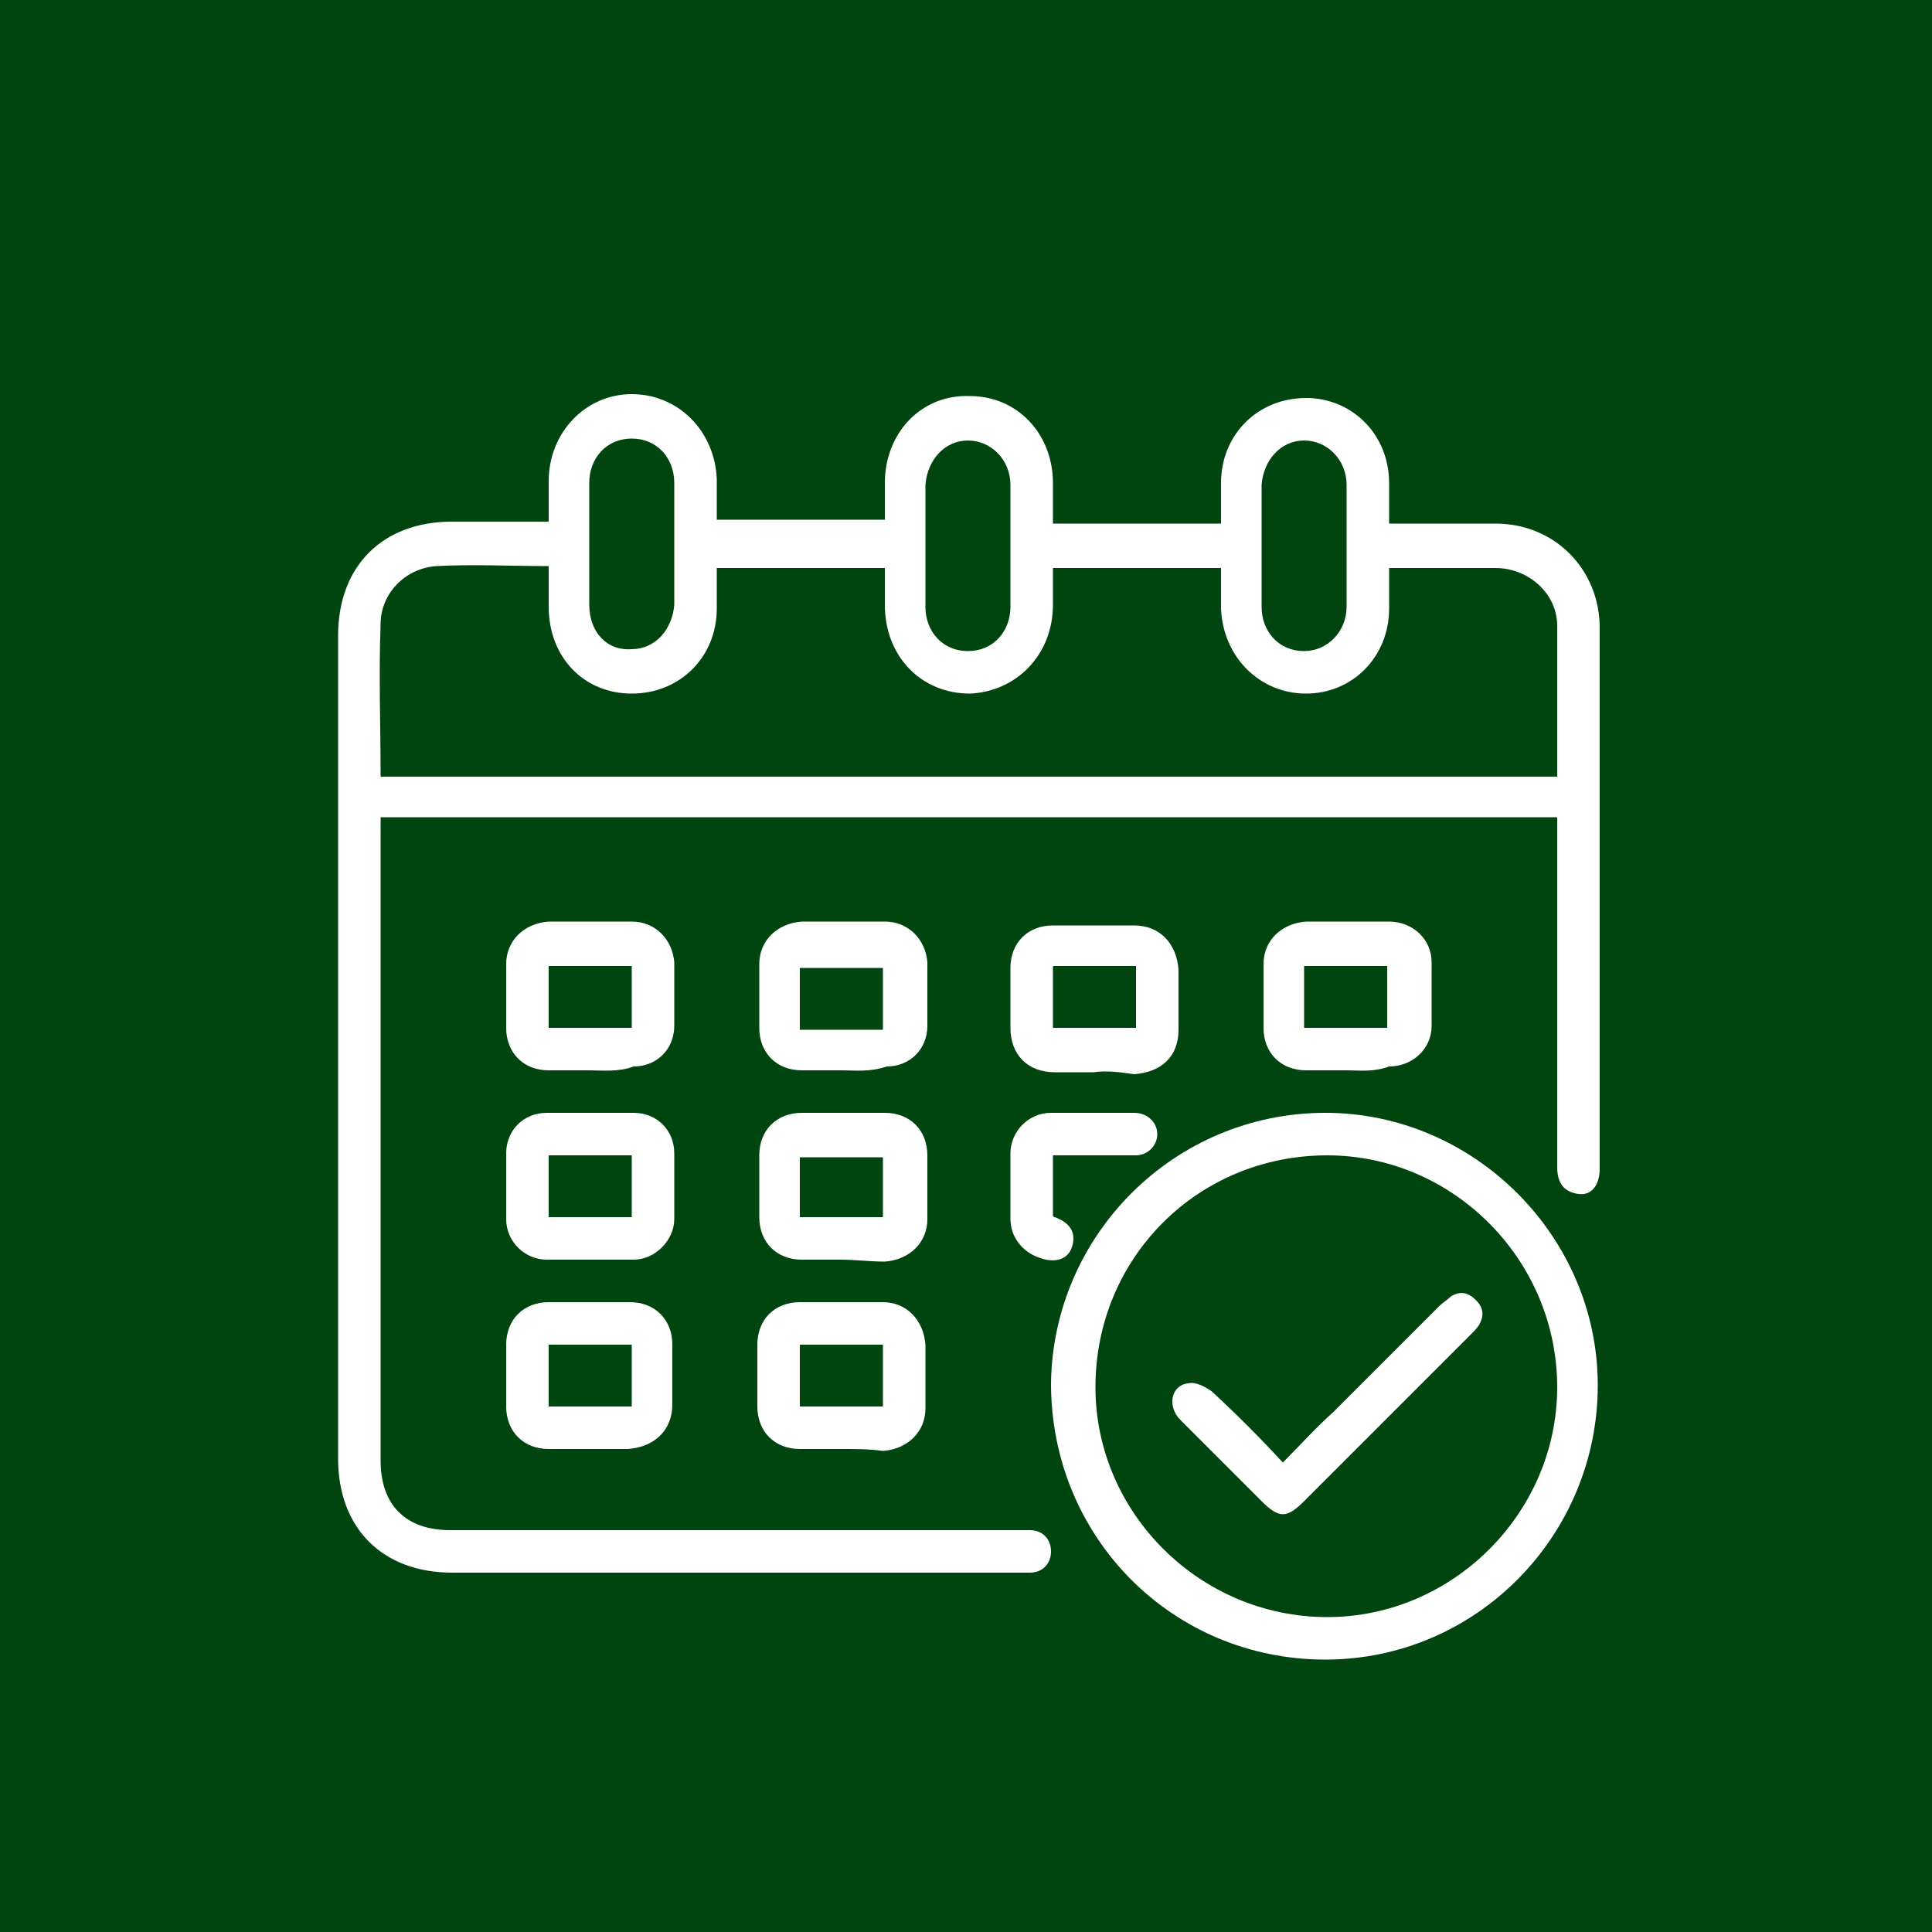 <?xml version="1.0" encoding="utf-8"?>
<!-- Generator: Adobe Illustrator 26.0.1, SVG Export Plug-In . SVG Version: 6.00 Build 0)  -->
<svg version="1.1" id="Capa_1" xmlns="http://www.w3.org/2000/svg" xmlns:xlink="http://www.w3.org/1999/xlink" x="0px" y="0px"
	 viewBox="0 0 100 100" style="enable-background:new 0 0 100 100;" xml:space="preserve">
<rect x="0" y="0" width="100" height="100" fill="#333333" stroke="none"/>
<style type="text/css">
	.st0{fill-rule:evenodd;clip-rule:evenodd;fill:#00450F;}
	.st1{fill:#FFFFFF;}
	.st2{fill-rule:evenodd;clip-rule:evenodd;fill:#00913C;}
	.st3{fill-rule:evenodd;clip-rule:evenodd;fill:#5C9E31;}
	.st4{fill-rule:evenodd;clip-rule:evenodd;fill:#00460F;}
	.st5{fill:#FFFFFF;stroke:#00460F;stroke-width:0.5;stroke-miterlimit:10;}
	.st6{fill:#00450F;}
	.st7{fill-rule:evenodd;clip-rule:evenodd;fill:url(#SVGID_1_);}
</style>
<rect x="-115.5" y="-5.1" class="st0" width="106.1" height="108.7"/>
<rect x="-115.5" y="-115.4" class="st0" width="106.1" height="108.7"/>
<rect x="-4.2" y="-5.1" class="st0" width="106.1" height="108.7"/>
<rect x="-4.2" y="-115.4" class="st0" width="106.1" height="108.7"/>
<g>
	<g id="Capa_2_00000057849079344777101400000005044773513882970543_">
		<g id="Capa_1-2_00000169523428183810823980000009364808945424962232_">
			<path class="st1" d="M213.8-54.8c-1.6,2.4-3.4,4.6-5,6.9c-0.5,0.6-1,1.1-1.8,1.1c-0.9,0-1.6-0.4-1.9-1.3
				c-0.3-1.1-0.6-2.2-0.9-3.4l-56.7,15.3c0.9,1.4,2.2,2.1,3.9,2.3c0.3,0,0.6,0,0.9,0c15.8,0,31.6,0,47.3,0c2.3,0,4-0.9,5.1-2.9
				c0.5-0.9,0.6-1.8,0.6-2.7c0-1.2,0-2.5,0-3.7c0-0.7,0.5-1.2,1.1-1.2c0.6,0,1.2,0.4,1.2,1.1c0,2.1,0.3,4.2-0.3,6.3
				c-0.8,3-3.7,5.4-6.8,5.6c-0.3,0-0.7,0-1,0c-15.7,0-31.5,0-47.2,0c-2.9,0-5.4-1-6.9-3.6c-0.5-0.9-1.1-1.4-2.1-1.7
				c-3.5-1.2-5.7-4.4-5.6-8.1c0.1-3.5,2.4-6.6,5.9-7.8c0.5-0.2,0.6-0.4,0.6-0.9c0-7.7,0-15.4,0-23.1c0-2.7,1-4.9,3.1-6.5
				c1.5-1.1,3.2-1.5,5-1.5c12.1,0,24.2,0,36.2,0c3.9,0,7.9-0.1,11.8,0c3.9,0.1,7.1,3.3,7.2,7.2c0.1,4.5,0,8.9,0,13.4
				c0,0.8-0.5,1.3-1.2,1.3c-0.7,0-1.2-0.5-1.2-1.4c0-2.7,0-5.4,0-8.1v-0.5c-0.4,0-0.6,0.2-0.8,0.4c-7.6,4.6-15.2,9.2-22.8,13.9
				c-2.6,1.6-5.3,2-8.2,0.9c-0.7-0.3-1.3-0.6-1.9-1c-8-4.8-16-9.6-24-14.3c-0.2-0.1-0.5-0.3-0.8-0.5v30.5c0,0.3,0,0.7-0.1,1
				c-0.2,0.6-0.6,0.9-1.2,0.8s-1-0.3-1.1-0.9c0-0.3-0.1-0.5-0.1-0.8c0-2.3,0-4.6,0-6.8v-0.7c-2.5,0.6-4.4,3.7-4,6.2
				c0.7,4,4,6.1,7.9,5.1c12.7-3.4,25.4-6.8,38.1-10.3c5.6-1.5,11.2-3,16.8-4.5c0.1,0,0.3-0.1,0.5-0.2c-0.3-1.3-0.7-2.5-1-3.8
				c-0.1-0.3-0.2-0.6-0.2-0.9c-0.2-1.4,1-2.5,2.4-2.3c0.3,0.1,0.6,0.2,0.9,0.3c2.1,0.9,4.1,1.8,6.2,2.6c0.9,0.4,1.7,0.9,2.1,1.9
				L213.8-54.8z M175.8-82.2c-7.9,0-15.9,0-23.8,0c-3.3,0-5.5,2.2-5.5,5.5c0,0.5,0.1,0.7,0.6,1c8.5,5.1,17.1,10.2,25.6,15.3
				c2.5,1.5,5,1.5,7.6,0c2.5-1.5,5-3.1,7.5-4.6c5.6-3.4,11.2-6.8,16.8-10.2c0.2-0.1,0.6-0.2,0.6-0.6c0-0.8,0-1.6-0.2-2.4
				c-0.7-2.5-2.6-3.9-5.4-3.9C191.6-82.2,183.7-82.2,175.8-82.2z M211.3-55.3l-6.6-2.8c0.8,2.9,1.5,5.6,2.3,8.5L211.3-55.3z"/>
		</g>
	</g>
</g>
<circle class="st2" cx="-228.9" cy="210.1" r="60.4"/>
<circle class="st3" cx="-72.5" cy="210.1" r="60.4"/>
<circle class="st4" cx="83.9" cy="210.1" r="60.4"/>
<g>
	<g id="Capa_2_00000037664486624294601850000000688633135316831123_">
		<g id="Capa_1-2_00000089570552562532108180000004614885536644491937_">
			<path class="st1" d="M330.5,36.6c0-2,0-3.9,0-5.8c0-2.6,0-2.6,2.6-2.6c0.5,0,1,0,1.6,0c0-0.4,0-0.7,0-1c0-0.7,0.4-1.1,1.1-1.1
				c3.5,0,7.1,0,10.6,0c0.6,0,1.3,0.4,2,0.6c0.7-0.6,1.6-0.7,2.6-0.7c3,0,6.1,0,9.1,0c1.4,0,1.7,0.2,1.7,1.7c0,0.1,0,0.3,0,0.4
				c1,0,1.9,0,2.8,0c1,0,1.3,0.4,1.3,1.3c0,2.3,0,4.6,0,7h10.1c2.8,0,4.5,1.7,4.5,4.5c0,11,0,21.9,0,32.9c0,2.7-1.7,4.5-4.5,4.5
				h-20.5v4.2c0.5,0,1-0.1,1.6,0c2.1,0.3,3.6,2,3.6,4.1c0,0.9,0,1.9,0,2.8c0,1-0.3,1.4-1.4,1.4h-21.7c-0.3,0-0.6,0-0.9,0
				c-0.6,0-1-0.4-1-1c0-1.2-0.1-2.4,0-3.5c0.1-2.1,1.9-3.7,4-3.8c0.4,0,0.7,0,1.2,0v-4.2h-20.5c-2.8,0-4.6-1.7-4.6-4.5
				c0-10.9,0-21.8,0-32.7c0-2.8,1.7-4.5,4.6-4.5H330.5z M318,67.9h60.6c0-0.2,0-0.3,0-0.4c0-8.9,0-17.8,0-26.7
				c0-1.3-0.9-2.2-2.2-2.2c-3.3,0-6.5,0-9.8,0c-0.2,0-0.3,0-0.5,0c0,3.7,0,7.4,0,11.1c0,1.1-0.3,1.4-1.4,1.4c-10.9,0-21.8,0-32.7,0
				c-1.1,0-1.4-0.3-1.4-1.4c0-3.5,0-6.9,0-10.4v-0.7h-10c-1.8,0-2.6,0.7-2.6,2.5V67.9L318,67.9z M378.6,70H318v3.6
				c0,1.9,0.7,2.6,2.6,2.6H376c0.2,0,0.4,0,0.7,0c1-0.1,1.9-0.9,2-1.9C378.6,72.9,378.6,71.5,378.6,70L378.6,70z M361.9,30.3v15.2
				c0,1.2-0.3,1.5-1.5,1.5h-24.2c-1.2,0-1.5-0.3-1.5-1.5c0-4.8,0-9.7,0-14.5v-0.7h-2.1v18.7h31.3V30.3H361.9z M347.3,44.9v-0.6
				c0-4.9,0-9.8,0-14.8c0-1-0.3-1.4-1.4-1.4h-8.5c-0.2,0-0.4,0-0.6,0v16.7H347.3z M359.8,28.2h-9c-1.1,0-1.4,0.3-1.4,1.4v15.2h10.4
				V28.2z M358.7,88.8c0-0.8,0-1.5,0-2.2c-0.1-1.1-0.9-1.9-2-1.9c-0.5,0-1,0-1.4,0h-15.2c-1.2,0-2.1,0.7-2.2,1.7
				c-0.1,0.8,0,1.6,0,2.4L358.7,88.8z M343.1,82.5h10.4v-4.1h-10.4V82.5z"/>
		</g>
	</g>
</g>
<g>
	<g id="Capa_2_00000122689732117128759630000003483388181644953787_">
		<g id="Capa_1-2_00000136396516524389917440000008946534460421455022_">
			<path class="st1" d="M54.5,27.1h8.7c0-0.7,0-1.4,0-2.1c0-2.5,1.9-4.4,4.4-4.4c2.4,0,4.3,1.9,4.3,4.4c0,0.7,0,1.4,0,2.1h0.7
				c1.6,0,3.2,0,4.8,0c3.1,0,5.4,2.4,5.4,5.4c0,9.3,0,18.7,0,28c0,0.8-0.4,1.4-1.1,1.3s-1.1-0.5-1.1-1.4c0-5.8,0-11.6,0-17.3v-0.8
				H19.7v0.7c0,10.9,0,21.8,0,32.6c0,2.3,1.3,3.6,3.6,3.6c9.8,0,19.6,0,29.4,0c0.2,0,0.4,0,0.6,0c0.7,0,1.1,0.5,1.1,1.1
				c0,0.6-0.4,1.1-1.1,1.1c-0.2,0-0.3,0-0.5,0H23.4c-3.6,0-5.9-2.3-5.9-5.9c0-14.2,0-28.4,0-42.6c0-3.6,2.3-5.9,5.9-5.9
				c1.6,0,3.3,0,5,0c0-0.7,0-1.4,0-2.1c0-2.5,1.9-4.5,4.3-4.5s4.3,1.9,4.4,4.4c0,0.7,0,1.3,0,2.1h8.7c0-0.6,0-1.3,0-1.9
				c0-2.6,1.9-4.6,4.4-4.5c2.5,0,4.3,2,4.3,4.5C54.5,25.8,54.5,26.5,54.5,27.1z M19.7,40.2h60.9c0-2.6,0-5.2,0-7.8
				c0-1.7-1.5-3-3.2-3c-1.3,0-2.7,0-4,0h-1.5c0,0.8,0,1.5,0,2.1c0,2.5-1.9,4.4-4.3,4.4s-4.3-1.9-4.4-4.4c0-0.7,0-1.4,0-2.1h-8.7
				c0,0.7,0,1.3,0,1.9c0,2.6-1.9,4.5-4.3,4.6c-2.5,0-4.4-1.9-4.4-4.6c0-0.6,0-1.3,0-1.9h-8.7c0,0.7,0,1.4,0,2.1
				c0,2.5-1.9,4.4-4.4,4.4s-4.3-1.9-4.3-4.5c0-0.7,0-1.3,0-2.1c-2,0-3.9-0.1-5.8,0c-1.6,0.1-2.9,1.4-2.9,3
				C19.6,35,19.7,37.5,19.7,40.2z M30.5,28.2c0,1,0,2.1,0,3.1c0,1.4,0.9,2.4,2.2,2.3c1.2,0,2.1-1,2.2-2.3c0-2.1,0-4.2,0-6.3
				c0-1.3-0.9-2.3-2.2-2.3c-1.3,0-2.2,1-2.2,2.3C30.5,26.2,30.5,27.2,30.5,28.2L30.5,28.2z M47.9,28.3c0,1,0,2.1,0,3.1
				c0,1.3,0.9,2.3,2.2,2.3s2.2-1,2.2-2.3c0-2.1,0-4.2,0-6.3c0-1.3-1-2.3-2.2-2.3c-1.2,0-2.1,1-2.2,2.3
				C47.9,26.2,47.9,27.2,47.9,28.3L47.9,28.3z M65.3,28.3c0,1,0,2.1,0,3.1c0,1.3,0.9,2.3,2.2,2.3c1.2,0,2.2-1,2.2-2.3
				c0-2.1,0-4.2,0-6.3c0-1.3-1-2.3-2.2-2.3s-2.1,1-2.2,2.3C65.3,26.2,65.3,27.2,65.3,28.3L65.3,28.3z"/>
			<path class="st1" d="M68.6,57.6c7.7,0,14.1,6.4,14.1,14.1c0,7.8-6.3,14.2-14.1,14.2c-7.9,0-14.2-6.3-14.2-14.3
				C54.5,63.9,60.8,57.6,68.6,57.6z M80.6,71.8c0-6.6-5.4-12-11.9-12c-6.7,0-12,5.3-12,12c0,6.5,5.4,11.9,12,11.9
				C75.2,83.7,80.6,78.3,80.6,71.8z"/>
			<path class="st1" d="M30.5,55.4c-0.7,0-1.4,0-2.1,0c-1.3,0-2.2-0.9-2.2-2.2c0-1.1,0-2.2,0-3.3c0-1.2,0.9-2.1,2.2-2.2
				c1.4,0,2.9,0,4.3,0c1.2,0,2.1,0.9,2.2,2.1c0,1.1,0,2.2,0,3.3c0,1.2-0.9,2.1-2.1,2.1C32,55.5,31.2,55.4,30.5,55.4z M28.4,50v3.2
				h4.3V50L28.4,50z"/>
			<path class="st1" d="M43.6,55.4c-0.7,0-1.4,0-2.1,0c-1.3,0-2.2-0.9-2.2-2.2c0-1.1,0-2.2,0-3.3c0-1.2,0.9-2.1,2.2-2.2
				c1.4,0,2.9,0,4.3,0c1.2,0,2.1,0.9,2.2,2.1c0,1.1,0,2.2,0,3.3c0,1.2-0.9,2.1-2.1,2.1C45,55.5,44.3,55.4,43.6,55.4z M45.7,50.1
				h-4.3v3.2h4.3V50.1z"/>
			<path class="st1" d="M56.6,55.5c-0.7,0-1.4,0-2,0c-1.4,0-2.3-0.9-2.3-2.3c0-1,0-2.1,0-3.1c0-1.3,0.9-2.2,2.2-2.2
				c1.4,0,2.8,0,4.2,0c1.3,0,2.2,0.9,2.3,2.3c0,1,0,2,0,3.1c0,1.4-0.9,2.2-2.3,2.3C58,55.5,57.3,55.4,56.6,55.5z M58.8,53.2v-3.2
				h-4.3v3.2H58.8z"/>
			<path class="st1" d="M69.7,55.4c-0.7,0-1.4,0-2.1,0c-1.3,0-2.2-0.9-2.2-2.2c0-1.1,0-2.2,0-3.3c0-1.2,0.9-2.1,2.2-2.2
				c1.4,0,2.9,0,4.3,0c1.2,0,2.2,0.9,2.2,2.1c0,1.1,0,2.2,0,3.3c0,1.2-1,2.1-2.2,2.1C71.1,55.5,70.4,55.4,69.7,55.4z M71.8,53.2
				v-3.2h-4.3v3.2L71.8,53.2z"/>
			<path class="st1" d="M30.6,57.6c0.7,0,1.5,0,2.2,0c1.2,0,2.1,0.9,2.1,2.1c0,1.1,0,2.3,0,3.4c0,1.1-1,2.1-2.1,2.1
				c-1.5,0-3,0-4.5,0c-1.1,0-2.1-0.9-2.1-2.1c0-1.1,0-2.3,0-3.4c0-1.2,0.9-2.1,2.1-2.1C29.1,57.6,29.8,57.6,30.6,57.6z M32.7,63
				v-3.2h-4.3V63L32.7,63z"/>
			<path class="st1" d="M43.5,65.2c-0.7,0-1.4,0-2,0c-1.3,0-2.2-0.9-2.2-2.2c0-1.1,0-2.1,0-3.2c0-1.3,0.9-2.2,2.2-2.2
				c1.4,0,2.9,0,4.3,0c1.3,0,2.2,0.9,2.2,2.2c0,1.1,0,2.2,0,3.3c0,1.2-0.9,2.1-2.2,2.2C45,65.3,44.3,65.2,43.5,65.2z M45.7,59.9
				h-4.3V63h4.3V59.9z"/>
			<path class="st1" d="M30.6,75c-0.7,0-1.5,0-2.2,0c-1.3,0-2.2-0.9-2.2-2.2c0-1.1,0-2.1,0-3.2c0-1.3,0.9-2.2,2.2-2.2
				c1.4,0,2.8,0,4.2,0c1.3,0,2.2,0.9,2.2,2.2c0,1,0,2.1,0,3.1c0,1.3-0.9,2.2-2.3,2.3C31.9,75,31.2,75,30.6,75z M32.7,72.8v-3.2h-4.3
				v3.2H32.7z"/>
			<path class="st1" d="M43.6,75c-0.7,0-1.5,0-2.2,0c-1.3,0-2.2-0.9-2.2-2.2c0-1.1,0-2.1,0-3.2c0-1.3,0.9-2.2,2.2-2.2
				c1.4,0,2.9,0,4.3,0c1.2,0,2.1,0.9,2.2,2.2c0,1.1,0,2.2,0,3.3c0,1.2-0.9,2.1-2.2,2.2C45,75,44.3,75,43.6,75z M45.7,69.6h-4.3v3.2
				h4.3L45.7,69.6z"/>
			<path class="st1" d="M54.5,59.8v3.1c0,0,0,0.1,0.1,0.1c0.8,0.3,1.1,0.8,0.9,1.5c-0.2,0.7-0.9,0.9-1.7,0.6c-0.9-0.3-1.5-1.1-1.5-2
				c0-1.1,0-2.3,0-3.4c0-1.1,0.9-2.1,2.1-2.1c1.4,0,2.9,0,4.3,0c0.7,0,1.2,0.5,1.2,1.1s-0.5,1.1-1.1,1.1
				C57.3,59.8,55.9,59.8,54.5,59.8z"/>
			<path class="st1" d="M66.4,75.7c0.9-0.9,1.7-1.8,2.6-2.6c1.8-1.8,3.7-3.7,5.5-5.5c0.2-0.2,0.4-0.3,0.6-0.5
				c0.5-0.3,0.9-0.2,1.3,0.2c0.4,0.4,0.4,0.8,0.2,1.2c-0.1,0.2-0.3,0.4-0.5,0.6c-2.9,2.9-5.7,5.7-8.6,8.6c-0.9,0.9-1.3,0.9-2.2,0
				c-1.4-1.4-2.8-2.8-4.2-4.2c-0.7-0.7-0.5-1.8,0.4-1.9c0.4-0.1,0.9,0.2,1.2,0.4C64,73.2,65.2,74.4,66.4,75.7z"/>
		</g>
	</g>
</g>
<g>
	<g id="Capa_2_00000179624728123621096700000018064272312726871469_">
		<g id="Capa_1-2_00000133498098148051609400000000938879115003795343_">
			<path class="st1" d="M212-38.2V-82c0.2-0.7,0.3-1.4,0.7-2.1c1.4-2.9,3.8-4.3,7-4.3h47.8c0.2,0,0.4,0,0.6,0
				c2.6,0.2,4.6,1.3,5.9,3.5c0.5,0.9,0.8,1.9,1.1,2.9v43.8c-0.2,0.7-0.3,1.4-0.7,2.1c-1.4,2.9-3.8,4.3-7.1,4.3
				c-15.9,0-31.8,0-47.7,0c-0.2,0-0.5,0-0.7,0c-2.6-0.2-4.6-1.3-5.9-3.5C212.6-36.2,212.3-37.2,212-38.2z M243.5-33.9c8,0,16,0,24,0
				c3.2,0,5.5-2.2,5.5-5.4c0-13.9,0-27.7,0-41.6c0-3.2-2.2-5.4-5.4-5.4c-16,0-32.1,0-48.1,0c-3.2,0-5.4,2.3-5.4,5.4
				c0,13.9,0,27.7,0,41.6c0,0.5,0.1,1.1,0.2,1.6c0.7,2.4,2.7,3.9,5.4,3.9C227.6-33.9,235.6-33.9,243.5-33.9z"/>
			<path class="st1" d="M243.5-36c-7.9,0-15.8,0-23.7,0c-2.3,0-3.7-1.6-3.7-3.7c0-12.3,0-24.7,0-37c0-1.7,0.9-3,2.5-3.3
				c0.3-0.1,0.6-0.1,0.9-0.1c16,0,31.9,0,47.9,0c2.1,0,3.4,1.3,3.4,3.4c0,12.4,0,24.9,0,37.3c0,2.1-1.3,3.4-3.4,3.4
				C259.5-36,251.5-36,243.5-36z M258.2-54.2c0,1.2,0,2.2,0,3.3c0,0.6-0.2,1.1-0.8,1.4c-4.4,2.3-8.7,4.7-13.1,7
				c-0.6,0.3-1.1,0.3-1.7,0c-4.2-2.3-8.5-4.6-12.7-6.8c-0.9-0.4-1.2-1-1.1-1.9c0.1-0.9,0-1.8,0-2.8c-0.1,0-0.3,0.1-0.4,0.1
				c-3.3,1.6-6.5,3.2-9.8,4.9c-0.2,0.1-0.3,0.4-0.3,0.6c0,3.1,0,6.1,0,9.2c0,0.9,0.4,1.3,1.3,1.3c16,0,32,0,47.9,0
				c0.9,0,1.3-0.4,1.3-1.3c0-3,0-6,0-9c0-0.4-0.1-0.6-0.5-0.8c-1.2-0.6-2.4-1.2-3.6-1.8L258.2-54.2z M218.3-51.4
				c0.2-0.1,0.3-0.1,0.4-0.2c3.2-1.6,6.5-3.2,9.7-4.8c0.3-0.2,0.4-0.4,0.4-0.7c0-2.6,0-5.2,0-7.9c0-0.7,0.2-1.2,0.9-1.6
				c4.1-2.2,8.2-4.4,12.3-6.6c0.2-0.1,0.4-0.3,0.4-0.5c0-1.4,0-2.9,0-4.4h-22.7c-1.3,0-1.5,0.3-1.5,1.6V-51.4z M244.6-78
				c0,1.4,0,2.7,0,4c0,0.5,0.2,0.7,0.6,0.9c4,2.1,8,4.3,12,6.4c0.8,0.4,1.1,1,1.1,1.8c0,2.5,0,5,0,7.6c0,0.5,0.1,0.7,0.5,0.9
				c3.1,1.5,6.2,3.1,9.4,4.7c0.2,0.1,0.4,0.2,0.6,0.3v-0.7c0-8.1,0-16.3,0-24.4c0-1.2-0.3-1.5-1.5-1.5L244.6-78L244.6-78z
				 M242.4-45.1c0-0.2,0-0.3,0-0.4c0-3.8,0-7.7,0-11.5c0-0.4-0.2-0.6-0.5-0.7c-3.5-1.9-7-3.7-10.4-5.6c-0.2-0.1-0.3-0.2-0.6-0.3
				c0,0.2,0,0.3,0,0.4c0,3.8,0,7.6,0,11.4c0,0.4,0.2,0.5,0.5,0.7c2.8,1.5,5.6,3,8.3,4.5C240.6-46.1,241.5-45.6,242.4-45.1z
				 M256.1-63.6c-0.3,0.1-0.4,0.2-0.6,0.3c-3.5,1.9-6.9,3.7-10.4,5.6c-0.4,0.2-0.6,0.5-0.6,0.9c0,3.6,0,7.3,0,10.9
				c0,0.2,0,0.4,0,0.7c0.2-0.1,0.3-0.1,0.4-0.2c3.6-1.9,7.2-3.9,10.8-5.8c0.4-0.2,0.4-0.5,0.4-0.8c0-3.5,0-7,0-10.5L256.1-63.6z
				 M232.1-65.4c0.1,0,0.1,0.1,0.2,0.1c3.6,1.9,7.2,3.9,10.8,5.8c0.2,0.1,0.5,0.1,0.8,0c2.3-1.2,4.5-2.4,6.7-3.6l4.3-2.3
				c-0.1-0.1-0.2-0.1-0.3-0.2c-3.6-1.9-7.1-3.9-10.7-5.8c-0.2-0.1-0.6-0.1-0.9,0.1c-3.5,1.8-6.9,3.7-10.4,5.6
				C232.5-65.6,232.3-65.5,232.1-65.4L232.1-65.4z"/>
			<path class="st1" d="M260.3-84.3c2.4,0,4.9,0,7.3,0c0.6,0,1.1,0.4,1.1,1c0,0.6-0.4,1-1.1,1.1c-0.2,0-0.3,0-0.5,0H262
				c-2.8,0-5.7,0-8.6,0c-0.2,0-0.4,0-0.6,0c-0.5-0.1-0.9-0.6-0.9-1.1c0-0.5,0.5-1,1-1c0.5,0,0.9,0,1.4,0
				C256.4-84.3,258.4-84.3,260.3-84.3L260.3-84.3z"/>
			<path class="st1" d="M226.7-82.2c-0.6,0-1-0.5-1-1.1c0-0.6,0.5-1,1.1-1c0.6,0,1,0.5,1,1.1l0,0C227.7-82.7,227.3-82.2,226.7-82.2z
				"/>
			<path class="st1" d="M219.3-83.3c0,0.6-0.5,1.1-1,1.1c-0.6,0-1-0.4-1-1c0-0.6,0.4-1,0.9-1.1c0,0,0,0,0.1,0
				C218.8-84.3,219.3-83.8,219.3-83.3C219.3-83.3,219.3-83.3,219.3-83.3z"/>
			<path class="st1" d="M222.5-82.2c-0.6,0-1-0.5-1-1.1c0-0.6,0.5-1,1-1c0,0,0,0,0.1,0c0.6,0,1,0.5,1,1
				C223.5-82.7,223.1-82.2,222.5-82.2z"/>
		</g>
	</g>
</g>
<g>
	<path class="st5" d="M-93.6-39.9c20.4,0,40.3,0,60.1,0c0-7,0-13.8,0-20.7c0-0.8-0.1-1.7,1-1.7c1.1-0.1,1.2,0.7,1.2,1.6
		c0,6.9,0,13.8,0,20.9c1.7,0,3.6,0.1,5.5,0c2-0.1,2.3,1,2,2.6c-0.5,2.3-2.2,3.9-4.7,4.1c-2.1,0.1-4.3,0.1-6.4,0.1
		c-20.6,0-41.2,0-61.9,0c-3.4,0-5.5-1.4-6.1-4c-0.4-1.7,0-2.9,2.1-2.8c1.8,0.1,3.6,0,5.4,0c0-12.2,0-24.2,0-36.1
		c0-3.6,0.7-4.3,4.1-4.3c11.7,0,23.4,0,35.1,0c0.6,0,1.2,0,1.8,0.1c0.5,0.1,0.8,0.4,0.8,0.9c0.1,0.6-0.3,1-0.8,1.1
		C-55-78-55.8-78-56.6-78c-11.3,0-22.5,0.1-33.8,0c-2.1,0-2.8,0.6-2.8,2.8c0.1,10.7,0,21.5,0,32.2C-93.1-42-93-41-93.6-39.9z
		 M-100.5-37.4c0.8,2.1,2.3,2.1,3.8,2.1c9.5,0,19.1,0,28.6,0c12.7,0,25.4,0,38.1,0c2.6,0,2.8-0.1,3.6-2.1
		C-51-37.4-75.6-37.4-100.5-37.4z"/>
	<path class="st5" d="M-51.2-43.9c4.1,0,8.1,0,12.5,0c0-2.8,0-5.5,0-8.2c0-2.9,0-5.8,0-8.8c0-0.8-0.1-1.9,1.2-1.9
		c1.2,0.1,1.1,1.1,1.1,2c0,1.5,0,3.1,0,4.6c0,3.9-0.1,7.7,0,11.6c0.1,2.3-0.5,3.2-3,3.1c-16-0.1-32-0.1-47.9,0c-2.2,0-3-0.6-2.9-2.9
		c0.1-9.6,0.1-19.2,0-28.9c0-2.1,0.4-3,2.8-3c10.1,0.1,20.1,0,30.2,0.1c0.9,0,2.4-0.5,2.4,1.1c0,1.6-1.5,1.1-2.4,1.1
		c-9.2,0-18.4,0-27.6,0c-0.9,0-1.9,0-2.9,0c0,10,0,19.9,0,29.9c4.1,0,8.2,0,12.2,0c0.5-1.1,0.3-2.1,0.3-3.1c0.2-3.1,1.6-4.7,4.8-4.9
		c4-0.3,4.2-0.6,1.9-4c-1.4-2.1-2-4.4-1.9-6.8c0-4.7,2.8-7.6,7.2-7.6c4.6,0,7.4,3,7.3,7.8c0,2.9-0.8,5.6-2.8,7.8
		c-1.2,1.3-0.7,2.7,1,2.9c6.3,0.8,6.3,0.8,6.5,7C-51.3-44.7-51.2-44.4-51.2-43.9z M-62-53.2c-1,0.6-2.6-0.7-3.1,0.9
		c-0.7,2.6-2.5,2.6-4.6,2.6c-2.9,0-3.4,0.5-3.4,3.5c0,0.7-0.3,1.5,0.3,2.2c6.3,0,12.6,0,18.8,0c0.9-5.4-0.6-6.3-4.4-5.8
		C-60.7-49.4-61.2-51.4-62-53.2z M-68.3-63.1c-0.2,4,2.1,7.6,4.8,7.8c2.8,0.2,5-2.9,5.2-7.1c0.2-3.6-1.5-5.6-4.7-5.8
		C-66.3-68.4-68.2-66.5-68.3-63.1z"/>
	<path class="st5" d="M-37.9-88.6c2.8,0,5.7,0,8.5,0c3.1,0.1,4.3,1.2,4.3,4.2c0.1,4.8,0.1,9.6,0,14.4c0,2.8-1.3,4-4.2,4
		c-0.9,0-1.7,0-2.6,0c-6.6-0.5-13,0.2-18.9,3.4c-0.8,0.4-1.8,1.1-2.6,0.3c-0.9-0.8-0.1-1.8,0.3-2.6c2.1-3.7,2.7-7.7,2.4-11.9
		c-0.2-2.6-0.1-5.3,0-8c0.1-2.6,1.3-3.8,3.8-3.9C-43.9-88.7-40.9-88.6-37.9-88.6C-37.9-88.6-37.9-88.6-37.9-88.6z M-49.9-65.5
		c6.5-3.9,13.4-2.6,20.2-2.7c1.6,0,2.3-0.6,2.3-2.3c-0.1-4.5-0.1-8.9,0-13.4c0-1.9-0.7-2.5-2.6-2.5c-5.1,0.1-10.3,0.2-15.4,0
		c-2.4-0.1-3,0.7-3.1,3.1C-48.8-77.4-47.2-71.4-49.9-65.5z"/>
	<path class="st5" d="M-38-73.7c-1.6,0-3.3,0-4.9,0c-0.7,0-1.5-0.1-1.4-1.1c0-0.9,0.7-1.1,1.4-1.1c3.3,0,6.7,0,10,0
		c0.8,0,1.4,0.4,1.3,1.2c-0.1,0.8-0.7,0.9-1.3,0.9C-34.5-73.7-36.2-73.7-38-73.7z"/>
	<path class="st5" d="M-37.9-81.7c1.7,0,3.4,0,5.1,0c0.7,0,1.2,0.3,1.2,1.1c0,0.8-0.5,1.1-1.1,1.1c-3.5,0-7,0-10.5,0
		c-0.6,0-1.2-0.4-1.1-1.1c0.1-0.7,0.6-1,1.3-1C-41.3-81.7-39.6-81.7-37.9-81.7z"/>
</g>
<circle class="st6" cx="174" cy="-164.9" r="44.6"/>
<g>
	<path class="st1" d="M-61.9,20.9c11.8,0,23.5,0,35.3,0c2.2,0,3,0.4,3,2.5c-0.1,12.6-0.1,25.2-0.1,37.8c0,5.2,0,10.3,0,15.5
		c0,1.6-0.5,2.3-2.5,2.3c-24.1-0.1-48.1-0.1-72.2,0c-1.8,0-2.3-0.5-2.3-2c0-18,0-36,0-54c0-1.6,0.7-2,2.5-2
		C-86.1,20.9-74,20.9-61.9,20.9z M-98.4,30.5c-0.1,0.6-0.1,1-0.1,1.3c0,14.4,0,28.8,0,43.2c0,1.8,0.8,2.1,2.6,2.1
		c16.8,0,33.7,0,50.5,0c6.4,0,12.8,0,19.4,0c0-15.7,0-31.1,0-46.5C-50.3,30.5-74.2,30.5-98.4,30.5z M-26.1,22.9
		c-24.3,0-48.3,0-72.3,0c0,1.9,0,3.7,0,5.5c24.2,0,48.2,0,72.3,0C-26.1,26.5-26.1,24.8-26.1,22.9z"/>
	<path class="st1" d="M-58.7,56.4c1.5,2.7,2.9,5.4,4.4,8c0.9,1.5,0.6,2.5-1.2,3.3c-1.8,0.8-2.8,0.6-3.7-1.1
		c-1.4-2.8-3.1-5.4-4.8-8.2c-1.6,0.6-1.8,2.1-3,3c-0.6,0.5-1.1,1.1-2.1,0.9c-1-0.2-0.9-1.1-1-1.8c-0.8-6.3-1.6-12.6-2.4-19
		c-0.1-0.8-0.5-1.8,0.8-2.2c1.1-0.4,1.6,0.5,2.3,1c5.3,4.3,10.6,8.5,15.9,12.8c0.7,0.6,1.8,1,1.4,2.1c-0.4,1.1-1.7,0.7-2.6,0.8
		C-55.9,56.2-57.3,55.8-58.7,56.4z M-56.5,66.2c0.7-1.2-0.1-1.9-0.5-2.7c-1.3-2.1-2.6-4.3-3.9-6.4c-1.3-2.1-0.8-2.8,2-2.9
		c1,0,2.1,0.2,3.2-0.3c-4.7-3.8-9.3-7.5-14.3-11.5c0.7,5.9,1.3,11.3,2,17.2c1.1-1.2,1.7-2.1,2.6-2.8c1.3-1,2.4-0.3,3.2,0.7
		c0.7,0.9,1,2,1.7,2.8C-59,62.1-58.7,64.5-56.5,66.2z"/>
	<path class="st1" d="M-83.5,24.7c0.7,0,1.4,0.1,1.4,0.8c0,0.9-0.7,1-1.5,1c-0.7,0-1.3-0.2-1.3-0.9C-84.8,24.9-84.2,24.8-83.5,24.7z
		"/>
	<path class="st1" d="M-92.8,25.6c0,0.7-0.5,1-1.3,1c-0.7,0-1.4,0-1.6-0.7c-0.2-0.7,0.4-1,1.1-1.1C-93.8,24.7-93,24.7-92.8,25.6z"/>
	<path class="st1" d="M-88.8,26.5c-0.7,0-1.4-0.1-1.4-0.9c0-0.8,0.6-0.9,1.3-0.9c0.7,0,1.4,0.1,1.4,0.9
		C-87.4,26.4-88.1,26.5-88.8,26.5z"/>
</g>
<g id="l0Zf5w_00000065795940504655289500000009574720996806696873_">
	<g>
		<path class="st1" d="M28.6-44.2c-1.8-0.6-2.6-1.6-2.6-3.5c0-8.2-0.1-16.4,0-24.6c0-2.5,1-3.9,3.9-3.9c13,0,26,0,39,0
			c2.4,0,4.1,1.6,4.1,4.1c-0.1,8.1-0.1,16.3,0,24.4c0,2.1-1.5,3.8-3.6,3.7c-0.1-0.1-0.2-0.1-0.3,0c-0.5,0-1,0-1.6,0
			c-0.4-0.2-0.9-0.1-1.3-0.1c-3.7,0-7.5,0-11.2,0C46.1-44.2,37.3-44.2,28.6-44.2z M29.8-46.4c13.2,0,26.1,0,39.3,0
			c-4.4-4.7-8.6-9.2-12.8-13.8c-2,1.7-3.8,3.2-5.6,4.8c-0.9,0.8-1.6,0.8-2.4,0c-1.8-1.6-3.7-3.2-5.6-4.8
			C38.3-55.6,34.1-51.1,29.8-46.4z M68.8-73.8c-13.1,0-25.8,0-38.8,0c6.6,5.6,13,11,19.4,16.5C55.9-62.8,62.2-68.2,68.8-73.8z
			 M70.6-72.5c-4.3,3.7-8.5,7.3-12.7,10.8c4.2,4.5,8.4,9,12.7,13.7C70.6-56.3,70.6-64.2,70.6-72.5z M28.2-72.2c0,8,0,15.8,0,24
			c4.3-4.6,8.4-9,12.6-13.4C36.6-65.2,32.6-68.8,28.2-72.2z"/>
		<path class="st1" d="M49.3-28.7c2.8,0,5.4-0.3,8-1c0.5-0.1,0.9-0.3,1.4-0.1c0.5,0.2,0.6,0.6,0.6,1.1c-0.1,0.7-0.6,0.9-1.1,1
			c-2.5,0.7-5,1.1-7.6,1.1c-10.7,0.2-19.7-3.7-26.7-11.8c-12.8-15-9.9-36.9,5-48.4c0.9-0.7,1.9-1.4,2.9-2c0.6-0.4,1.4-0.7,1.8,0.1
			c0.5,0.8-0.1,1.3-0.7,1.7c-3.9,2.4-7.2,5.5-9.7,9.4C10.5-58.4,22.2-32.3,44.9-29C46.4-28.8,47.9-28.8,49.3-28.7z"/>
		<path class="st1" d="M50.5-91.6c-3.7,0-6.2,0.4-8.8,1c-0.3,0.1-0.5,0.1-0.8,0.2c-0.6,0.1-1.1-0.1-1.2-0.8
			c-0.1-0.7,0.1-1.1,0.7-1.3c4-1,8-1.7,12.1-0.9c1.4,0.3,2.9,0.2,4.3,0.5c4.7,1.1,8.9,3,12.8,5.9c13.2,9.8,17.4,28,9.5,42.7
			c-0.1,0.1-0.1,0.2-0.2,0.3c-0.4,0.7-0.8,1.1-1.6,0.7c-0.8-0.4-0.7-1.1-0.3-1.7c1.4-2.6,2.5-5.3,3.1-8.2
			c2.3-11.6-0.8-21.6-9.2-29.9c-1.3-1.3-2.8-2.4-4.4-3.4c-2.3-1.4-4.7-2.8-7.2-3.6C56.1-91,52.8-91.7,50.5-91.6z"/>
		<path class="st1" d="M70.1-34.3c0,0.4-0.2,0.7-0.6,1c-1.4,1.1-3,2-4.6,2.9c-0.6,0.3-1.2,0.4-1.6-0.3c-0.4-0.7-0.1-1.4,0.5-1.7
			c1.7-0.7,3.1-1.8,4.6-2.7C69.2-35.6,70.1-35.1,70.1-34.3z"/>
		<path class="st1" d="M75.2-39c0,0.7-1.4,2.2-2.1,2.2c-0.6,0-1-0.4-1-1c0-0.7,1.3-2.2,2-2.2C74.8-40,75.1-39.6,75.2-39z"/>
	</g>
</g>
<linearGradient id="SVGID_1_" gradientUnits="userSpaceOnUse" x1="-48.392" y1="-213.443" x2="-48.392" y2="-291.036">
	<stop  offset="0" style="stop-color:#5C9E31"/>
	<stop  offset="0.237" style="stop-color:#4B8E2B"/>
	<stop  offset="0.706" style="stop-color:#1F631A"/>
	<stop  offset="0.998" style="stop-color:#00460F"/>
</linearGradient>
<path class="st7" d="M37.4-213.4h-171.5c-6.6,0-12-5.4-12-12V-279c0-6.6,5.4-12,12-12H37.4c6.6,0,12,5.4,12,12v53.6
	C49.4-218.8,44-213.4,37.4-213.4z"/>
</svg>
